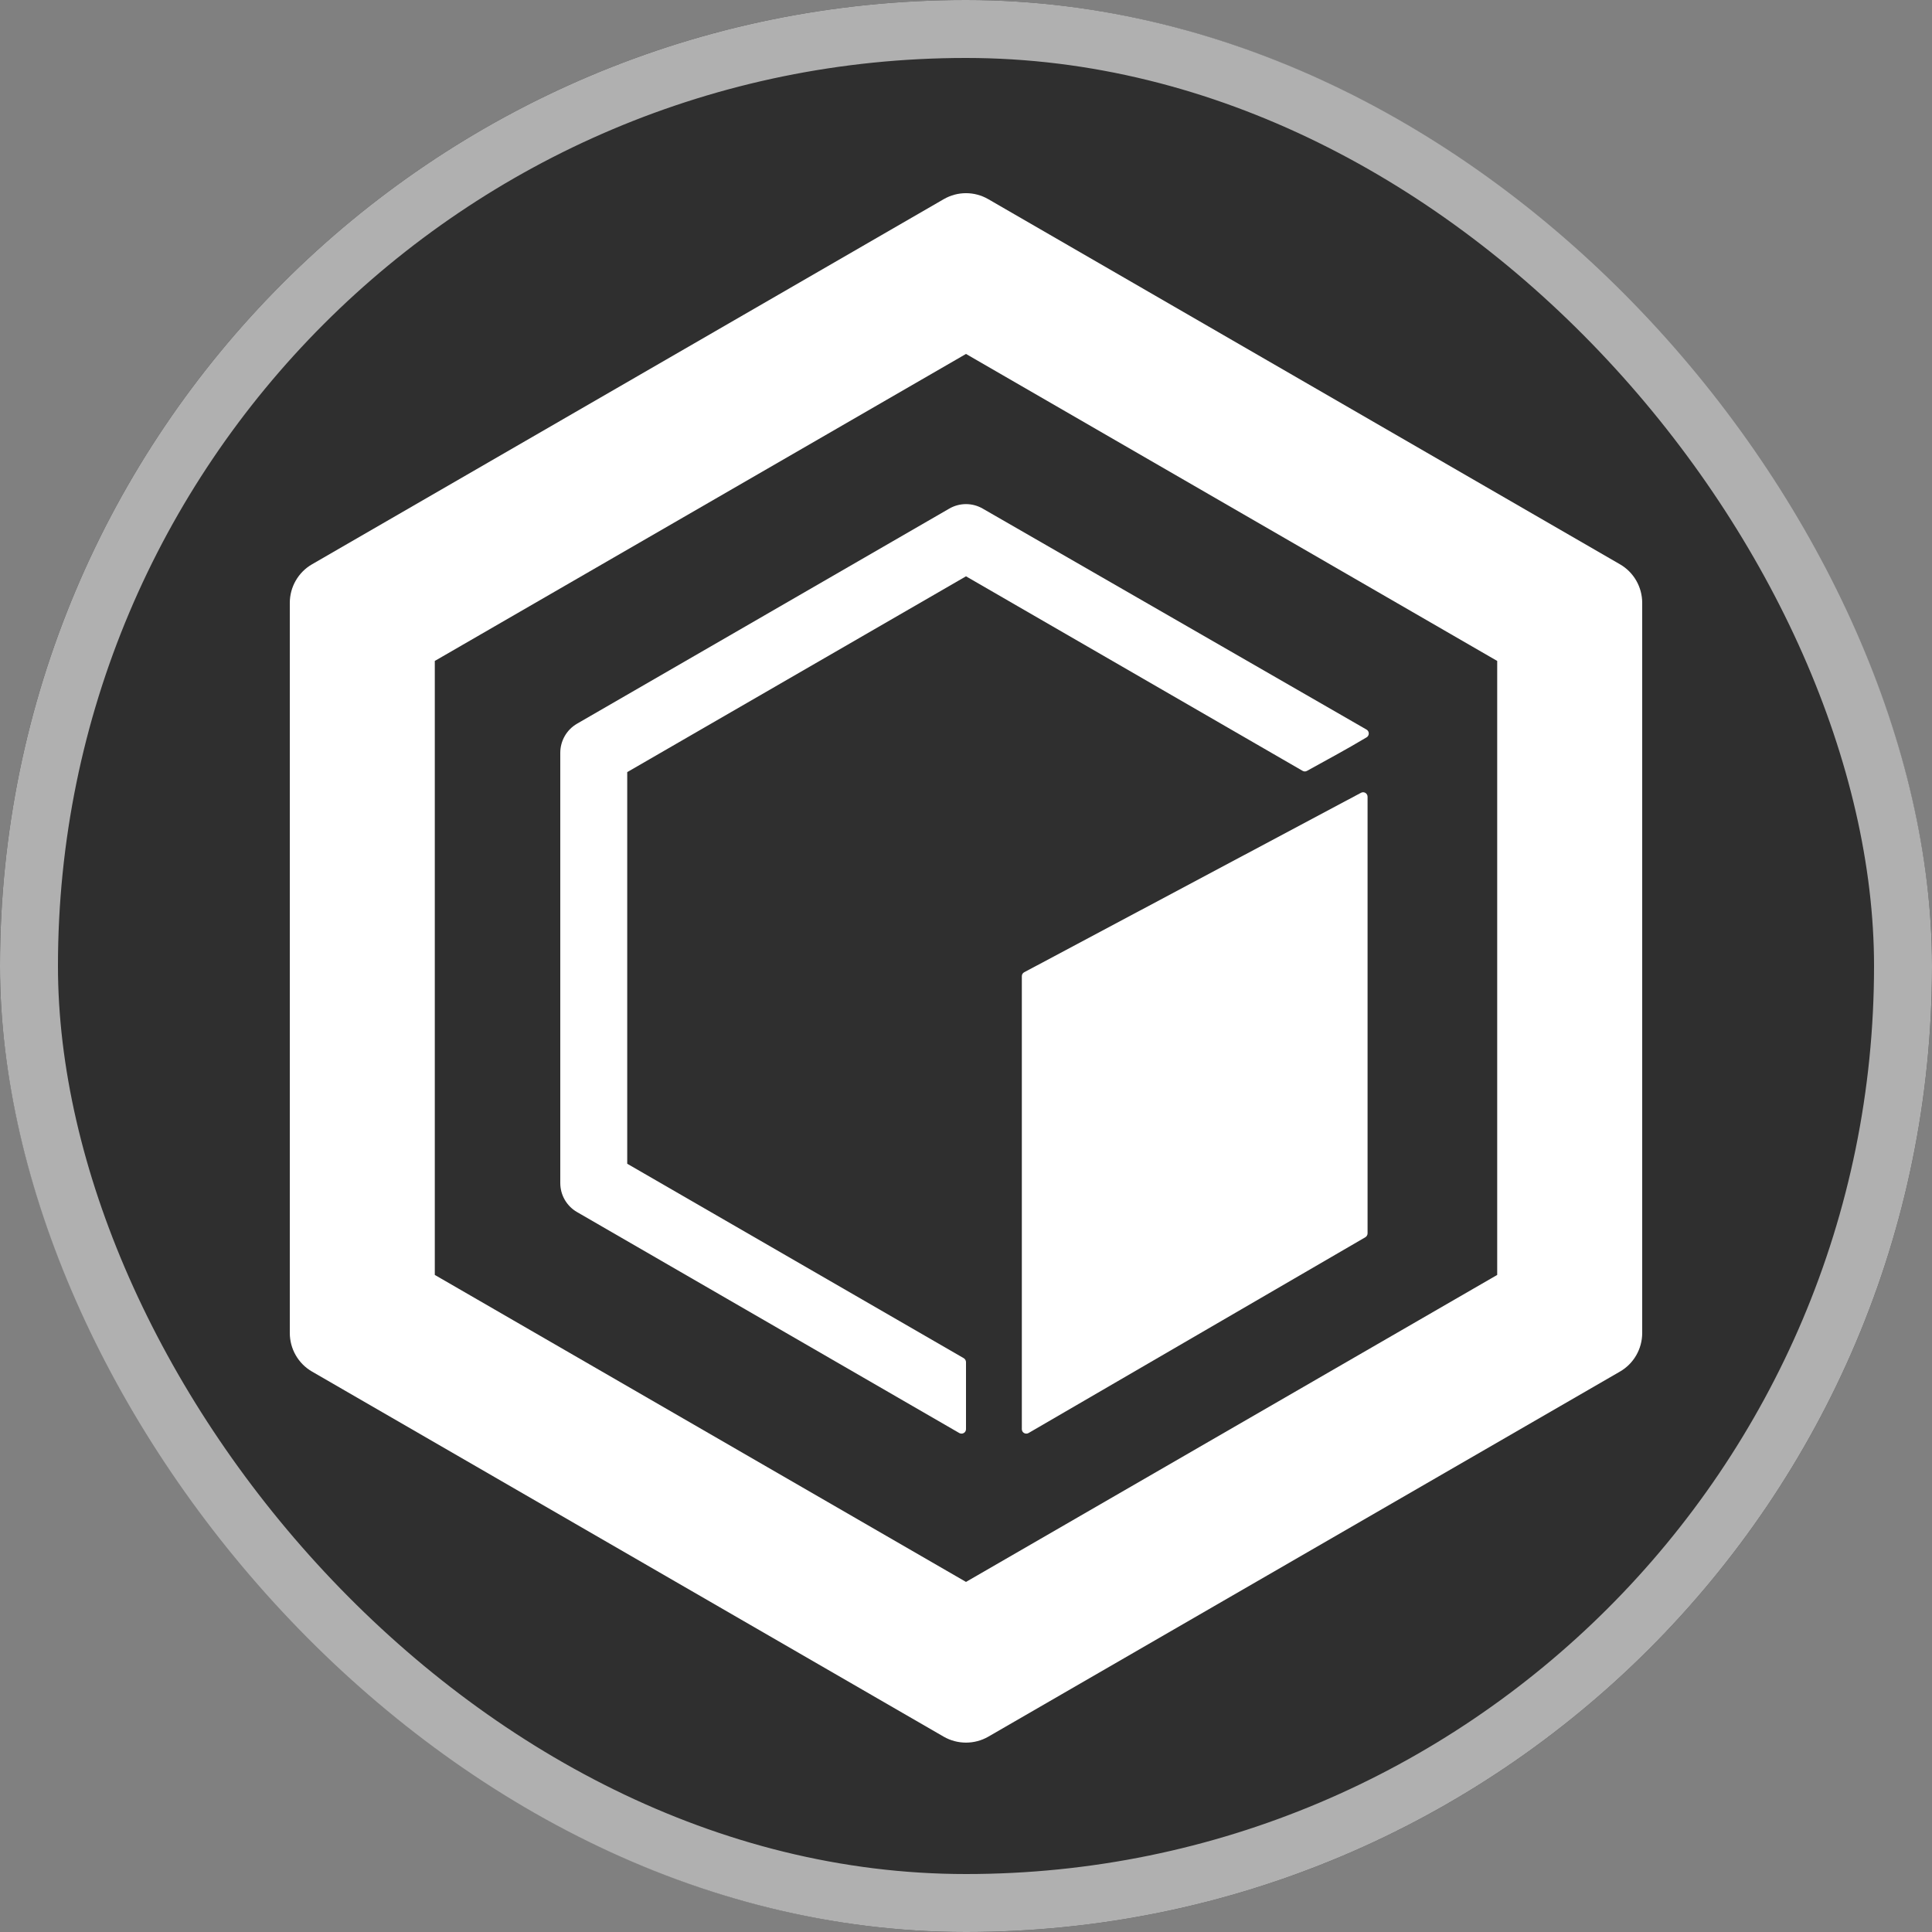 <svg width="20" height="20" viewBox="0 0 20 20" fill="none" xmlns="http://www.w3.org/2000/svg">
<rect x="0" y="0" width="20" height="20" fill="#808080" stroke="none"/>
<g clip-path="url(#clip0_10492_21185)">
<rect width="20" height="20" rx="10" fill="#2F2F2F"/>
<path fill-rule="evenodd" clip-rule="evenodd" d="M10 3.664L4.501 6.842V13.198L10 16.376L15.499 13.198V6.842L10 3.664ZM10.231 2.062C10.088 1.979 9.912 1.979 9.769 2.062L3.231 5.841C3.088 5.923 3 6.076 3 6.241V13.799C3 13.964 3.088 14.117 3.231 14.199L9.769 17.978C9.912 18.06 10.088 18.06 10.231 17.978L16.769 14.199C16.912 14.117 17 13.964 17 13.799V6.241C17 6.076 16.912 5.923 16.769 5.841L10.231 2.062Z" fill="white"/>
<path d="M10 5.966L6.493 7.993V12.047L9.977 14.06C9.991 14.069 10 14.084 10 14.101V14.795C10 14.83 9.962 14.852 9.931 14.835L5.973 12.547C5.866 12.485 5.8 12.371 5.8 12.247V7.793C5.8 7.669 5.866 7.554 5.973 7.492L9.827 5.265C9.934 5.203 10.066 5.203 10.173 5.265L14.147 7.553C14.177 7.571 14.177 7.615 14.147 7.633C13.913 7.772 13.793 7.834 13.53 7.98C13.516 7.988 13.499 7.988 13.485 7.98L10 5.966Z" fill="white"/>
<path d="M10.578 10.106C10.578 10.088 10.587 10.073 10.602 10.065L14.089 8.207C14.12 8.19 14.157 8.213 14.157 8.248V12.768C14.157 12.784 14.148 12.799 14.134 12.808L10.647 14.835C10.616 14.852 10.578 14.83 10.578 14.795V10.106Z" fill="white"/>
</g>
<rect x="0.3" y="0.3" width="19.4" height="19.4" rx="9.7" stroke="#B0B0B0" stroke-width="0.6"/>
<defs>
<clipPath id="clip0_10492_21185">
<rect width="20" height="20" rx="10" fill="white"/>
</clipPath>
</defs>
</svg>
